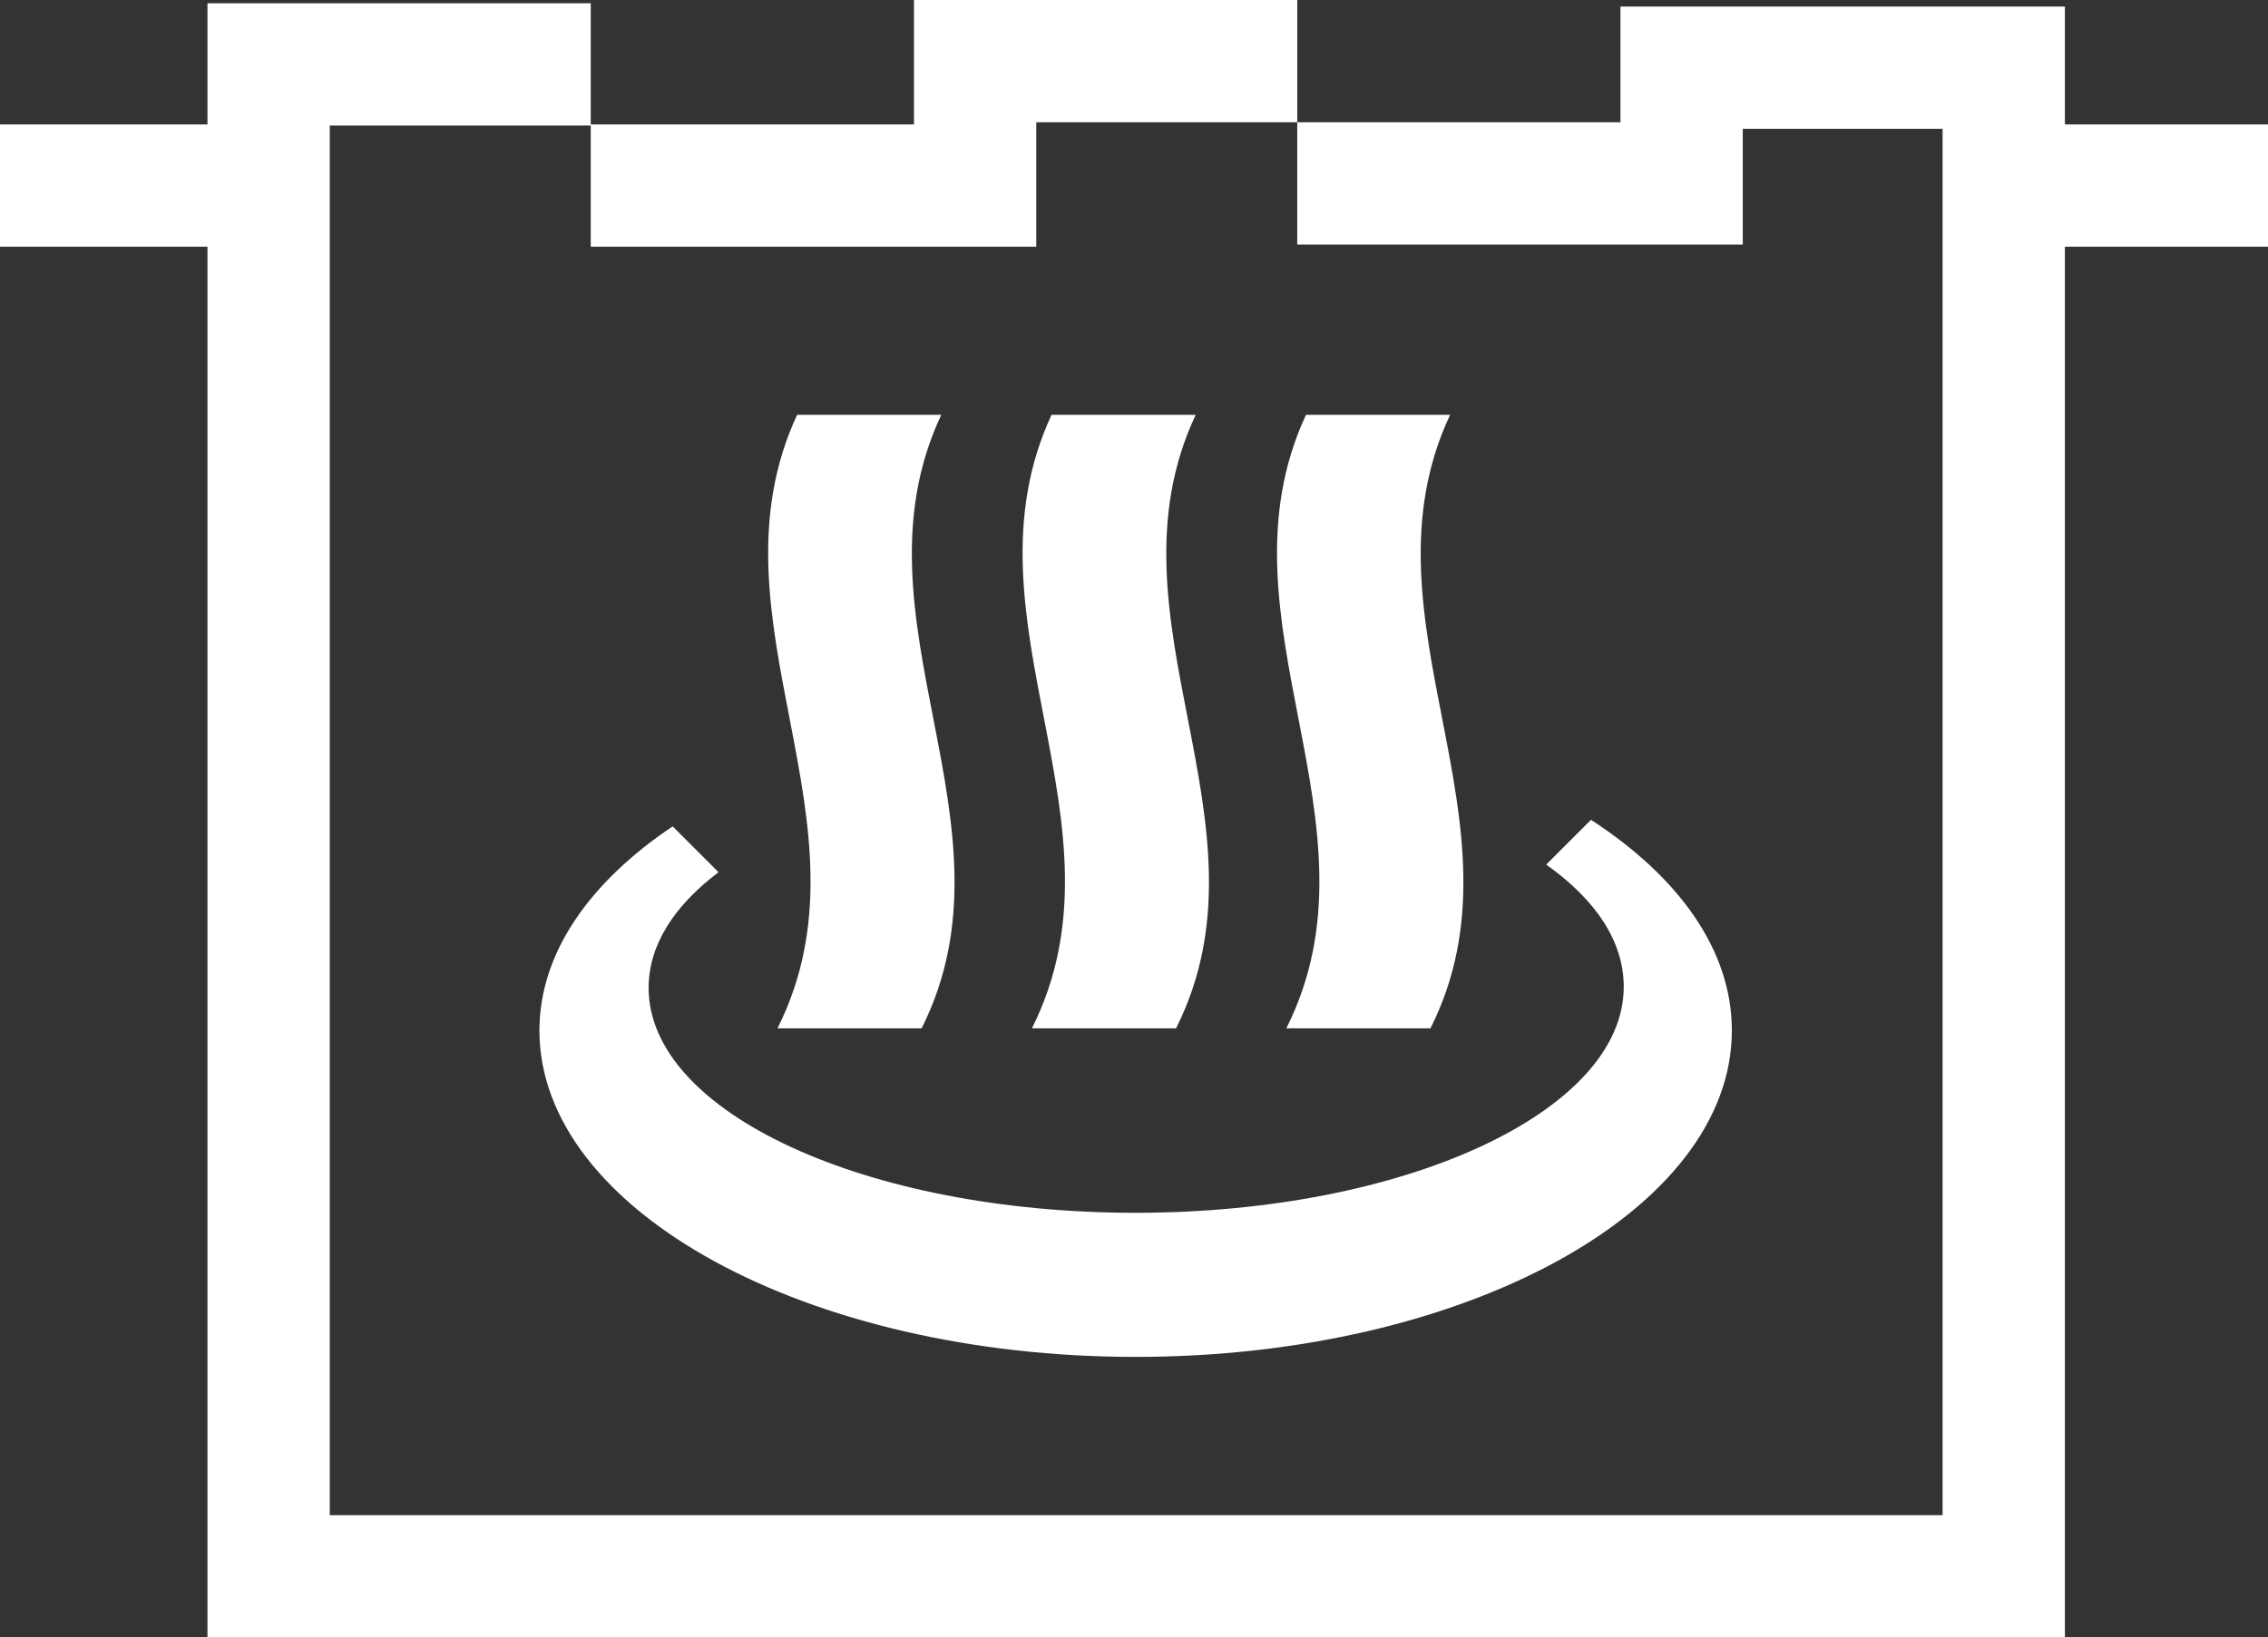 <?xml version="1.0" encoding="utf-8"?>
<!-- Generator: Adobe Illustrator 27.7.0, SVG Export Plug-In . SVG Version: 6.00 Build 0)  -->
<svg version="1.1" id="_レイヤー_1" xmlns="http://www.w3.org/2000/svg" xmlns:xlink="http://www.w3.org/1999/xlink" x="0px"
	 y="0px" width="207.7px" height="150px" viewBox="0 0 207.7 150" style="enable-background:new 0 0 207.7 150;"
	 xml:space="preserve">
<rect x="0" y="0" width="207.7" height="150" fill="#333333" stroke="none"/>
<style type="text/css">
	.st0{fill:#FFFFFF;}
</style>
<path class="st0" d="M119.6,38c-8.7,18.7,7.6,37.5-1.8,56.2H131c9.4-18.7-7-37.5,1.8-56.2C132.8,38,119.6,38,119.6,38z"/>
<path class="st0" d="M96.3,38c-8.7,18.7,7.6,37.5-1.8,56.2h13.2c9.4-18.7-7-37.5,1.8-56.2C109.5,38,96.3,38,96.3,38z"/>
<path class="st0" d="M73,38c-8.7,18.7,7.6,37.5-1.8,56.2h13.2c9.4-18.7-7-37.5,1.8-56.2C86.2,38,73,38,73,38z"/>
<path class="st0" d="M104,111.1c-24.7,0-44.6-9.2-44.6-20.6c0-3.9,2.3-7.5,6.4-10.6l-4.2-4.2C54,80.8,49.4,87.3,49.4,94.4
	c0,16.5,24.5,29.9,54.6,29.9s54.6-13.4,54.6-29.9c0-7.4-4.9-14.1-12.9-19.3l-4.1,4.1c4.5,3.2,7.1,7,7.1,11.2
	C148.7,101.8,128.7,111.1,104,111.1L104,111.1L104,111.1L104,111.1z"/>
<polygon class="st0" points="189.1,11.4 189.1,0.6 148.4,0.6 148.4,11.2 118.8,11.2 118.8,22.4 159.6,22.4 159.6,11.8 177.9,11.8 
	177.9,138.8 30.2,138.8 30.2,11.5 54.1,11.5 54.1,22.6 94.9,22.6 94.9,11.2 118.8,11.2 118.8,0 83.7,0 83.7,11.4 54.1,11.4 
	54.1,0.3 19,0.3 19,11.4 0,11.4 0,22.6 19,22.6 19,150 189.1,150 189.1,22.6 207.7,22.6 207.7,11.4 "/>
</svg>
